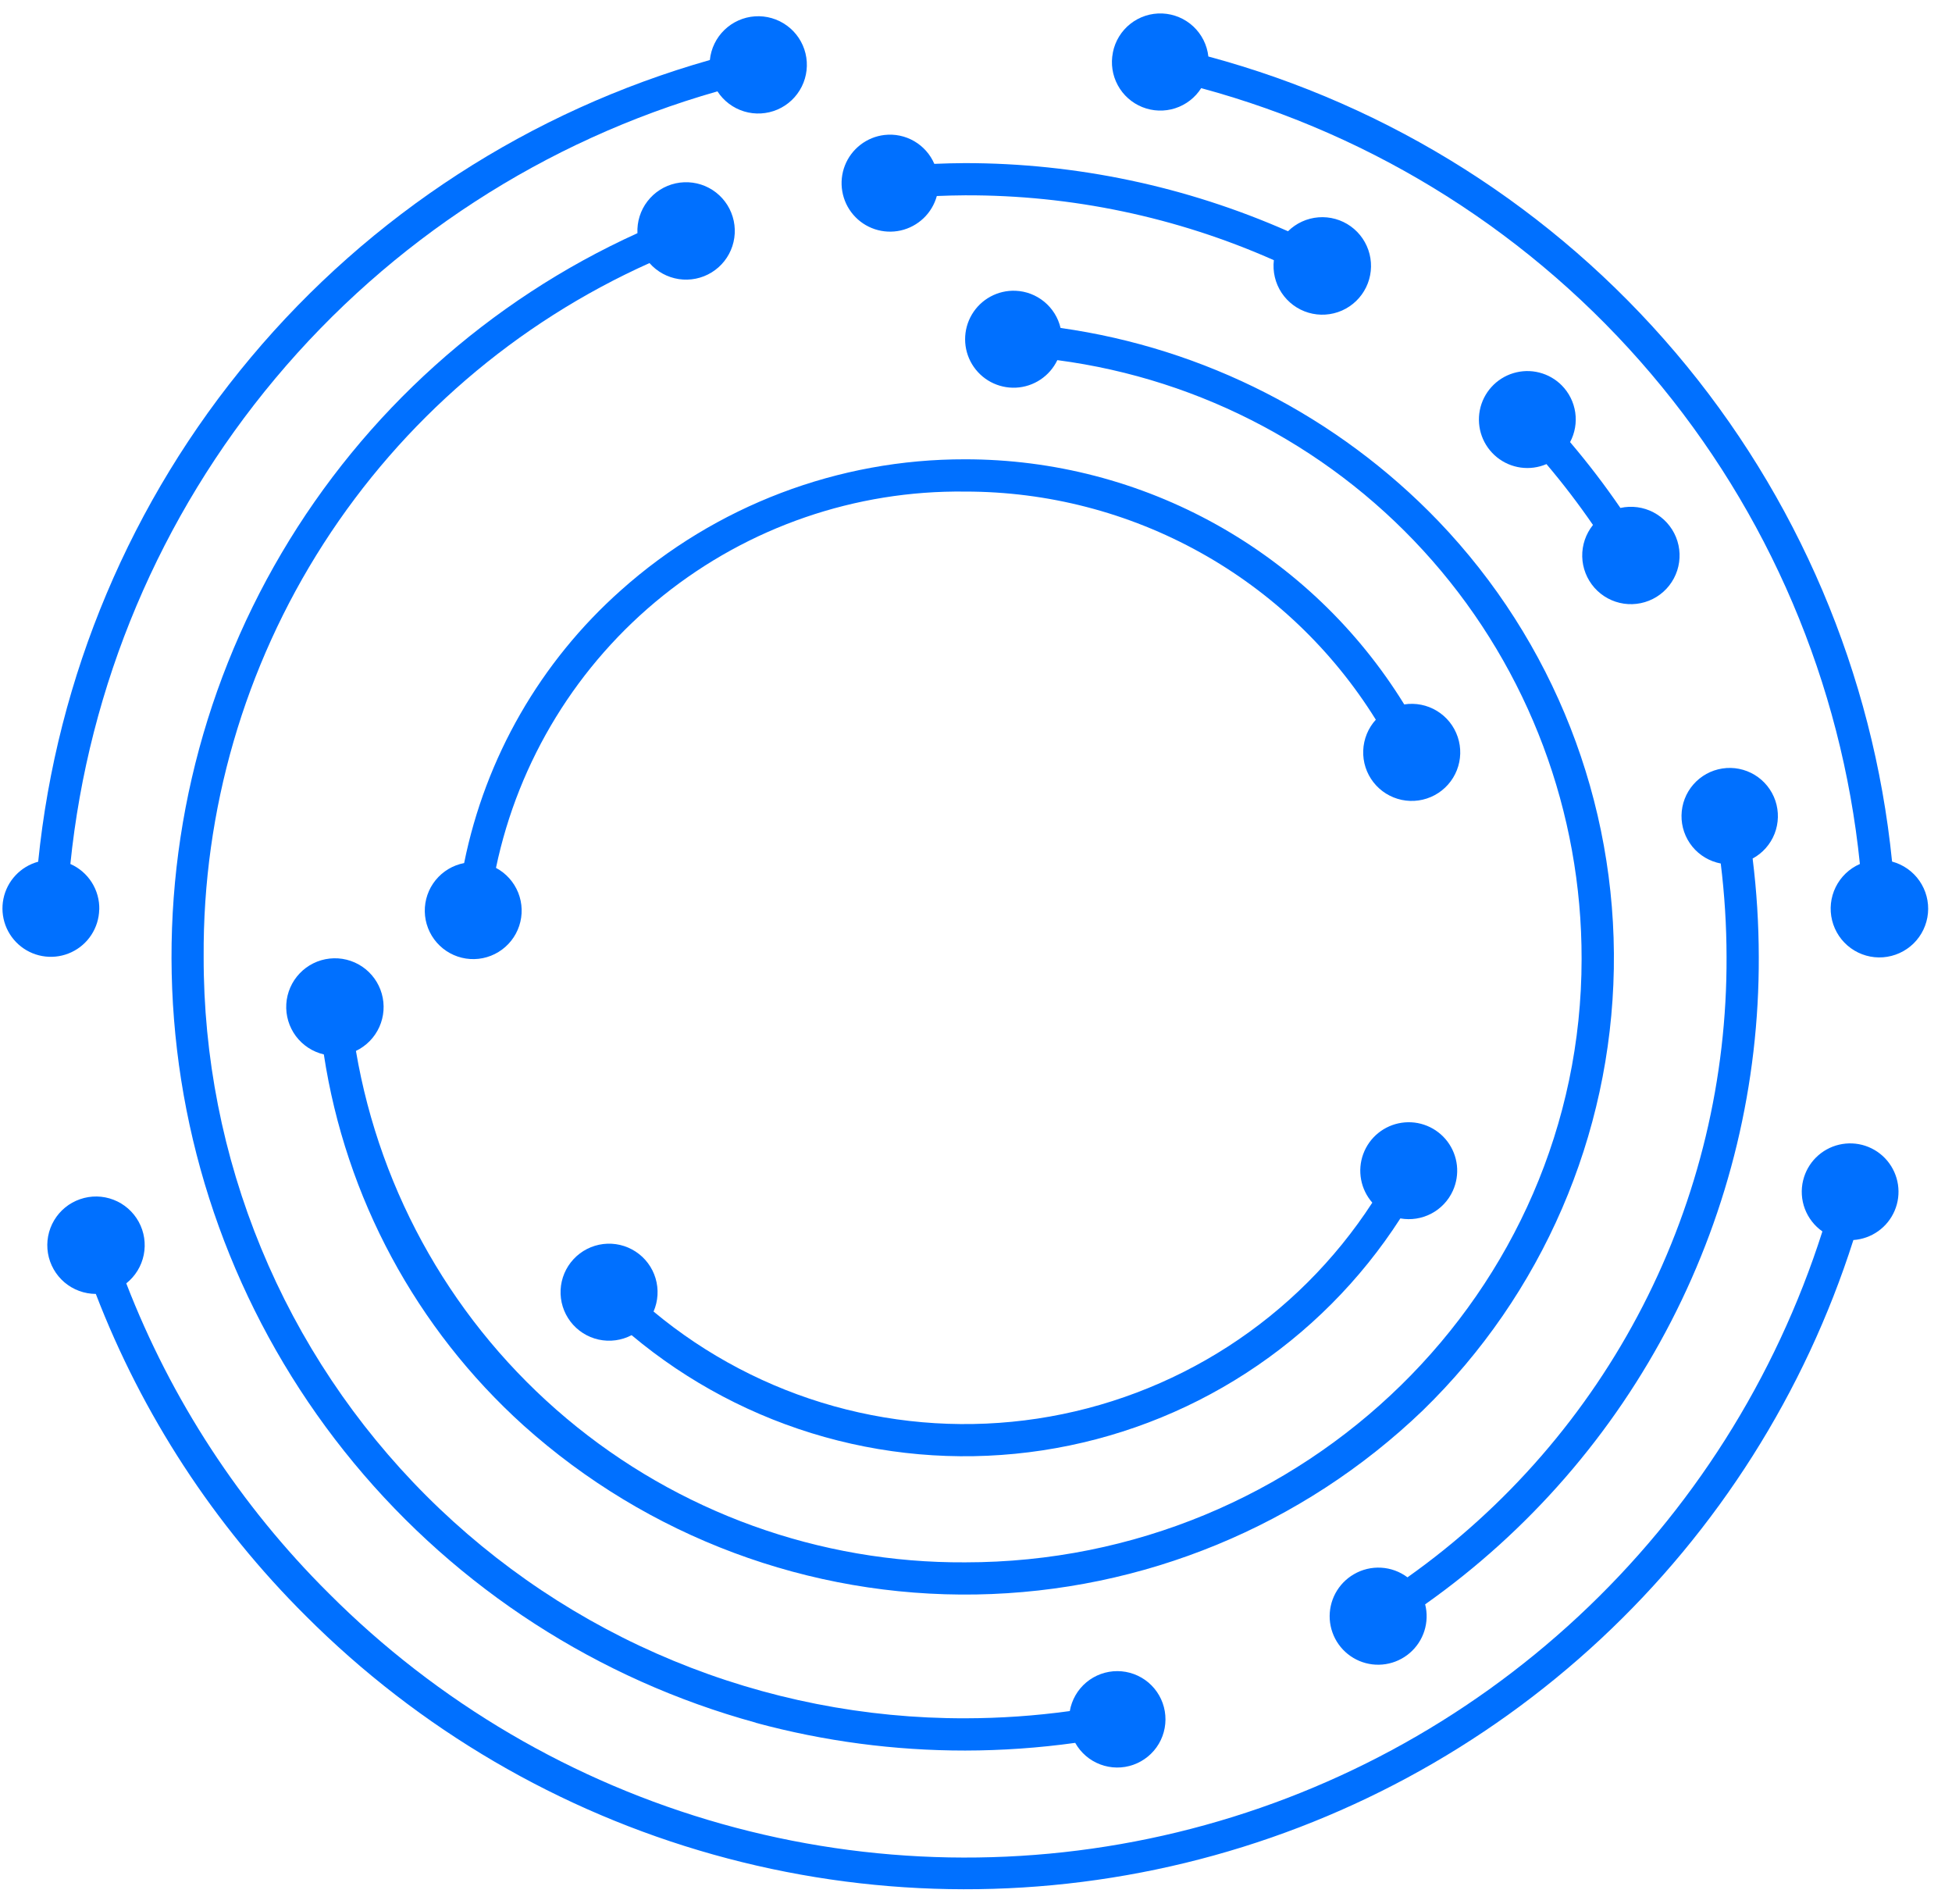 <svg width="81" height="79" viewBox="0 0 81 79" fill="none" xmlns="http://www.w3.org/2000/svg">
<path d="M74.822 48.97C74.727 49.363 74.752 49.775 74.895 50.153C75.038 50.53 75.291 50.856 75.622 51.088C73.674 57.191 70.188 62.691 65.499 67.056C60.811 71.422 55.077 74.508 48.851 76.016C42.624 77.524 36.114 77.404 29.947 75.667C23.78 73.931 18.165 70.636 13.64 66.1C9.968 62.452 7.106 58.071 5.24 53.243C5.614 52.946 5.871 52.527 5.965 52.059C6.059 51.592 5.985 51.105 5.755 50.687C5.525 50.269 5.155 49.945 4.71 49.774C4.264 49.602 3.773 49.594 3.322 49.751C2.871 49.907 2.49 50.217 2.246 50.628C2.002 51.038 1.912 51.521 1.99 51.992C2.068 52.462 2.311 52.89 2.674 53.2C3.038 53.509 3.499 53.679 3.976 53.681C5.908 58.7 8.88 63.254 12.695 67.045C17.388 71.739 23.209 75.147 29.6 76.94C35.99 78.734 42.735 78.853 49.184 77.286C55.634 75.719 61.572 72.519 66.428 67.993C71.283 63.468 74.892 57.769 76.908 51.445C77.278 51.42 77.634 51.293 77.936 51.078C78.239 50.863 78.475 50.569 78.62 50.228C78.766 49.886 78.813 49.511 78.758 49.145C78.703 48.778 78.547 48.434 78.309 48.15C78.07 47.866 77.757 47.654 77.405 47.537C77.053 47.421 76.675 47.404 76.314 47.489C75.953 47.574 75.623 47.757 75.359 48.018C75.096 48.279 74.91 48.609 74.823 48.969L74.822 48.97Z" fill="url(#paint0_linear_1_18)"/>
<path d="M46.18 2.183C46.087 2.643 46.159 3.121 46.382 3.533C46.604 3.946 46.965 4.268 47.4 4.443C47.835 4.618 48.318 4.635 48.764 4.492C49.211 4.348 49.593 4.053 49.845 3.657C57.122 5.628 63.63 9.759 68.51 15.505C73.39 21.252 76.413 28.344 77.178 35.844C76.74 36.035 76.384 36.375 76.173 36.804C75.962 37.232 75.91 37.722 76.025 38.185C76.14 38.649 76.415 39.057 76.802 39.337C77.189 39.617 77.663 39.751 78.139 39.715C78.615 39.679 79.064 39.476 79.405 39.142C79.746 38.807 79.957 38.363 80.002 37.887C80.047 37.412 79.922 36.936 79.649 36.543C79.377 36.151 78.974 35.868 78.513 35.744C77.728 27.957 74.594 20.593 69.527 14.627C64.46 8.662 57.7 4.378 50.142 2.344C50.09 1.868 49.868 1.426 49.518 1.098C49.168 0.771 48.712 0.58 48.233 0.559C47.755 0.539 47.284 0.69 46.908 0.987C46.531 1.283 46.273 1.705 46.18 2.175V2.183Z" fill="url(#paint1_linear_1_18)"/>
<path d="M4.12 37.736C4.13 37.337 4.021 36.944 3.808 36.608C3.594 36.271 3.285 36.005 2.92 35.844C3.677 28.429 6.64 21.411 11.427 15.697C16.213 9.983 22.603 5.835 29.771 3.79C30.03 4.19 30.423 4.485 30.878 4.623C31.334 4.761 31.825 4.733 32.262 4.545C32.7 4.357 33.056 4.019 33.269 3.593C33.482 3.167 33.537 2.679 33.425 2.216C33.313 1.753 33.041 1.345 32.656 1.064C32.272 0.782 31.8 0.646 31.325 0.678C30.85 0.711 30.402 0.911 30.059 1.243C29.717 1.574 29.504 2.016 29.456 2.49C22.012 4.603 15.375 8.903 10.405 14.834C5.435 20.764 2.362 28.052 1.584 35.75C1.225 35.847 0.899 36.043 0.645 36.315C0.39 36.586 0.216 36.924 0.142 37.289C0.068 37.654 0.097 38.032 0.225 38.382C0.354 38.731 0.577 39.038 0.87 39.268C1.163 39.498 1.515 39.642 1.885 39.683C2.255 39.725 2.629 39.663 2.966 39.504C3.303 39.345 3.589 39.096 3.792 38.784C3.995 38.472 4.108 38.109 4.117 37.737L4.12 37.736Z" fill="url(#paint2_linear_1_18)"/>
<path d="M40.051 19.055C34.783 19.044 29.697 20.979 25.768 24.487C22.428 27.454 20.144 31.427 19.26 35.806C18.794 35.895 18.375 36.146 18.076 36.514C17.777 36.882 17.618 37.345 17.627 37.819C17.636 38.293 17.813 38.749 18.125 39.105C18.438 39.462 18.867 39.697 19.336 39.768C19.805 39.839 20.284 39.742 20.688 39.493C21.092 39.245 21.396 38.862 21.545 38.412C21.694 37.962 21.679 37.473 21.503 37.033C21.326 36.593 21 36.229 20.581 36.006C21.514 31.55 23.966 27.557 27.517 24.709C31.069 21.862 35.499 20.336 40.051 20.394C43.462 20.392 46.817 21.26 49.798 22.916C52.78 24.572 55.29 26.961 57.091 29.858C56.771 30.209 56.586 30.663 56.568 31.138C56.55 31.613 56.7 32.078 56.992 32.453C57.285 32.828 57.7 33.087 58.166 33.185C58.631 33.283 59.115 33.213 59.534 32.988C59.953 32.763 60.278 32.397 60.453 31.955C60.628 31.513 60.641 31.023 60.489 30.573C60.338 30.122 60.032 29.74 59.626 29.493C59.22 29.246 58.74 29.151 58.27 29.224C56.354 26.115 53.673 23.548 50.484 21.768C47.295 19.988 43.703 19.054 40.051 19.055Z" fill="url(#paint3_linear_1_18)"/>
<path d="M60.288 49.4C60.437 49.071 60.495 48.708 60.456 48.348C60.416 47.989 60.28 47.647 60.063 47.358C59.845 47.07 59.554 46.845 59.219 46.708C58.885 46.571 58.52 46.527 58.162 46.58C57.805 46.633 57.468 46.781 57.188 47.009C56.907 47.237 56.694 47.536 56.569 47.876C56.444 48.215 56.414 48.582 56.48 48.937C56.546 49.292 56.707 49.623 56.945 49.895C55.393 52.285 53.352 54.319 50.956 55.864C48.561 57.408 45.865 58.427 43.047 58.854C40.229 59.28 37.353 59.105 34.608 58.34C31.862 57.574 29.311 56.235 27.12 54.412C27.309 53.976 27.339 53.488 27.203 53.033C27.067 52.578 26.774 52.185 26.376 51.925C25.979 51.665 25.502 51.554 25.031 51.611C24.559 51.669 24.123 51.891 23.8 52.239C23.476 52.587 23.286 53.038 23.263 53.512C23.24 53.987 23.386 54.454 23.674 54.831C23.963 55.209 24.375 55.472 24.839 55.575C25.303 55.677 25.788 55.613 26.209 55.392C28.548 57.352 31.278 58.793 34.216 59.617C37.155 60.441 40.235 60.63 43.253 60.172C46.27 59.714 49.156 58.619 51.717 56.959C54.279 55.3 56.458 53.114 58.109 50.548C58.548 50.626 59.001 50.556 59.395 50.348C59.79 50.14 60.104 49.806 60.288 49.4Z" fill="url(#paint4_linear_1_18)"/>
<path d="M31.362 71.474C34.195 72.24 37.117 72.627 40.051 72.625C41.578 72.623 43.104 72.516 44.617 72.306C44.847 72.718 45.216 73.035 45.657 73.201C46.098 73.367 46.584 73.373 47.029 73.215C47.473 73.058 47.848 72.749 48.087 72.343C48.326 71.936 48.413 71.458 48.334 70.993C48.255 70.528 48.014 70.107 47.654 69.802C47.293 69.498 46.837 69.33 46.366 69.33C45.894 69.329 45.437 69.495 45.076 69.798C44.715 70.101 44.473 70.522 44.392 70.987C42.953 71.185 41.503 71.285 40.051 71.287C35.899 71.296 31.785 70.485 27.947 68.9C24.109 67.316 20.622 64.988 17.686 62.052C14.75 59.116 12.422 55.629 10.838 51.791C9.253 47.953 8.442 43.839 8.451 39.687C8.414 33.614 10.143 27.661 13.427 22.552C16.712 17.444 21.41 13.4 26.951 10.914C27.266 11.273 27.698 11.508 28.169 11.579C28.641 11.65 29.123 11.552 29.529 11.302C29.936 11.052 30.241 10.666 30.39 10.212C30.539 9.759 30.523 9.268 30.344 8.825C30.166 8.382 29.837 8.017 29.415 7.794C28.993 7.571 28.506 7.505 28.039 7.606C27.573 7.708 27.158 7.971 26.867 8.35C26.576 8.728 26.429 9.197 26.451 9.674C20.281 12.475 15.125 17.11 11.684 22.947C8.242 28.784 6.684 35.54 7.221 42.294C7.758 49.049 10.364 55.474 14.683 60.694C19.003 65.915 24.827 69.677 31.362 71.468V71.474Z" fill="url(#paint5_linear_1_18)"/>
<path d="M56.178 65.312C55.854 65.5 55.59 65.774 55.413 66.104C55.237 66.434 55.156 66.807 55.179 67.18C55.203 67.553 55.331 67.913 55.547 68.218C55.764 68.523 56.062 68.761 56.406 68.907C56.751 69.052 57.13 69.098 57.499 69.04C57.869 68.982 58.215 68.822 58.499 68.578C58.783 68.335 58.993 68.016 59.106 67.66C59.219 67.303 59.23 66.922 59.138 66.559C63.435 63.523 66.936 59.496 69.346 54.819C71.756 50.143 73.003 44.954 72.982 39.693C72.98 38.331 72.895 36.97 72.727 35.618C73.142 35.394 73.464 35.03 73.637 34.591C73.809 34.153 73.821 33.667 73.671 33.22C73.52 32.773 73.216 32.394 72.813 32.149C72.41 31.905 71.934 31.81 71.468 31.883C71.002 31.955 70.577 32.19 70.267 32.546C69.957 32.901 69.784 33.355 69.776 33.827C69.768 34.298 69.927 34.757 70.225 35.123C70.523 35.488 70.941 35.736 71.404 35.824C71.562 37.108 71.643 38.4 71.645 39.693C71.666 44.732 70.474 49.702 68.169 54.183C65.865 58.664 62.516 62.525 58.405 65.439C58.088 65.201 57.707 65.061 57.311 65.039C56.914 65.016 56.52 65.111 56.178 65.312Z" fill="url(#paint6_linear_1_18)"/>
<path d="M64.809 15.991C64.552 15.731 64.229 15.546 63.874 15.456C63.52 15.366 63.148 15.375 62.797 15.481C62.448 15.586 62.133 15.786 61.888 16.057C61.643 16.328 61.476 16.661 61.406 17.02C61.336 17.379 61.365 17.75 61.49 18.094C61.615 18.437 61.832 18.74 62.116 18.97C62.401 19.2 62.742 19.348 63.105 19.398C63.467 19.448 63.836 19.398 64.172 19.254C64.857 20.063 65.501 20.905 66.102 21.779C65.803 22.15 65.645 22.616 65.656 23.092C65.667 23.569 65.847 24.026 66.163 24.384C66.479 24.741 66.911 24.975 67.383 25.044C67.854 25.113 68.335 25.013 68.741 24.762C69.146 24.511 69.449 24.124 69.597 23.67C69.744 23.217 69.727 22.726 69.547 22.284C69.367 21.843 69.037 21.479 68.615 21.257C68.193 21.035 67.706 20.97 67.24 21.073C66.592 20.127 65.895 19.215 65.152 18.342C65.353 17.965 65.428 17.533 65.366 17.11C65.304 16.687 65.109 16.295 64.809 15.991Z" fill="url(#paint7_linear_1_18)"/>
<path d="M36.7 5.6C36.337 5.642 35.993 5.783 35.705 6.006C35.416 6.229 35.193 6.526 35.06 6.866C34.927 7.206 34.889 7.576 34.951 7.936C35.012 8.296 35.17 8.632 35.408 8.909C35.645 9.186 35.954 9.393 36.3 9.508C36.647 9.623 37.018 9.641 37.374 9.562C37.73 9.482 38.058 9.306 38.322 9.055C38.587 8.803 38.777 8.484 38.874 8.132C39.265 8.118 39.656 8.103 40.047 8.103C44.46 8.088 48.826 9.005 52.86 10.794C52.804 11.268 52.917 11.747 53.18 12.146C53.443 12.545 53.839 12.838 54.297 12.973C54.755 13.108 55.246 13.077 55.684 12.885C56.121 12.692 56.476 12.351 56.686 11.922C56.896 11.493 56.947 11.003 56.831 10.54C56.714 10.076 56.438 9.669 56.05 9.39C55.662 9.111 55.187 8.979 54.711 9.016C54.235 9.053 53.787 9.258 53.447 9.594C49.225 7.731 44.662 6.768 40.047 6.767C39.623 6.767 39.197 6.782 38.771 6.798C38.6 6.402 38.307 6.072 37.934 5.856C37.561 5.64 37.128 5.55 36.7 5.6Z" fill="url(#paint8_linear_1_18)"/>
<path d="M42.142 12.063C41.779 12.048 41.419 12.132 41.1 12.305C40.78 12.479 40.514 12.735 40.329 13.048C40.144 13.36 40.047 13.717 40.048 14.081C40.049 14.444 40.149 14.8 40.336 15.111C40.524 15.422 40.792 15.677 41.112 15.848C41.433 16.019 41.794 16.1 42.156 16.083C42.519 16.066 42.871 15.95 43.173 15.749C43.476 15.548 43.718 15.269 43.875 14.941C49.901 15.732 55.432 18.689 59.436 23.261C63.44 27.833 65.641 33.707 65.63 39.784C65.63 53.584 54.155 64.817 40.051 64.817C34.006 64.853 28.144 62.738 23.514 58.852C18.883 54.966 15.784 49.56 14.77 43.6C15.2 43.394 15.544 43.042 15.74 42.608C15.936 42.173 15.972 41.682 15.841 41.224C15.711 40.765 15.422 40.367 15.026 40.1C14.63 39.834 14.153 39.716 13.679 39.768C13.205 39.819 12.764 40.037 12.435 40.383C12.106 40.728 11.909 41.178 11.88 41.655C11.852 42.131 11.992 42.602 12.277 42.985C12.562 43.367 12.973 43.636 13.438 43.745C14.341 49.679 17.269 55.118 21.726 59.139C26.877 63.762 33.586 66.266 40.506 66.15C47.427 66.034 54.047 63.307 59.041 58.514C63.998 53.694 66.847 47.109 66.967 40.196C67.087 33.283 64.468 26.603 59.681 21.614C55.499 17.268 49.981 14.448 44.009 13.606C43.909 13.18 43.672 12.799 43.335 12.521C42.998 12.242 42.579 12.081 42.142 12.063Z" fill="url(#paint9_linear_1_18)"/>
<defs>
<linearGradient id="paint0_linear_1_18" x1="-78.005" y1="-162.92" x2="-78.005" y2="-102.518" gradientUnits="userSpaceOnUse">
<stop stop-color="#00FFFF"/>
<stop offset="0.157" stop-color="#00FAFF"/>
<stop offset="0.326" stop-color="#00EDFF"/>
<stop offset="0.5" stop-color="#00D8FF"/>
<stop offset="0.679" stop-color="#00B9FF"/>
<stop offset="0.86" stop-color="#0093FF"/>
<stop offset="1" stop-color="#0070FF"/>
</linearGradient>
<linearGradient id="paint1_linear_1_18" x1="-35.217" y1="-162.91" x2="-35.217" y2="-102.52" gradientUnits="userSpaceOnUse">
<stop stop-color="#00FFFF"/>
<stop offset="0.157" stop-color="#00FAFF"/>
<stop offset="0.326" stop-color="#00EDFF"/>
<stop offset="0.5" stop-color="#00D8FF"/>
<stop offset="0.679" stop-color="#00B9FF"/>
<stop offset="0.86" stop-color="#0093FF"/>
<stop offset="1" stop-color="#0070FF"/>
</linearGradient>
<linearGradient id="paint2_linear_1_18" x1="-35.282" y1="-162.791" x2="-35.282" y2="-102.424" gradientUnits="userSpaceOnUse">
<stop stop-color="#00FFFF"/>
<stop offset="0.157" stop-color="#00FAFF"/>
<stop offset="0.326" stop-color="#00EDFF"/>
<stop offset="0.5" stop-color="#00D8FF"/>
<stop offset="0.679" stop-color="#00B9FF"/>
<stop offset="0.86" stop-color="#0093FF"/>
<stop offset="1" stop-color="#0070FF"/>
</linearGradient>
<linearGradient id="paint3_linear_1_18" x1="-44.504" y1="-162.795" x2="-44.504" y2="-102.413" gradientUnits="userSpaceOnUse">
<stop stop-color="#00FFFF"/>
<stop offset="0.157" stop-color="#00FAFF"/>
<stop offset="0.326" stop-color="#00EDFF"/>
<stop offset="0.5" stop-color="#00D8FF"/>
<stop offset="0.679" stop-color="#00B9FF"/>
<stop offset="0.86" stop-color="#0093FF"/>
<stop offset="1" stop-color="#0070FF"/>
</linearGradient>
<linearGradient id="paint4_linear_1_18" x1="-68.603" y1="-162.784" x2="-68.603" y2="-102.404" gradientUnits="userSpaceOnUse">
<stop stop-color="#00FFFF"/>
<stop offset="0.157" stop-color="#00FAFF"/>
<stop offset="0.326" stop-color="#00EDFF"/>
<stop offset="0.5" stop-color="#00D8FF"/>
<stop offset="0.679" stop-color="#00B9FF"/>
<stop offset="0.86" stop-color="#0093FF"/>
<stop offset="1" stop-color="#0070FF"/>
</linearGradient>
<linearGradient id="paint5_linear_1_18" x1="-55.493" y1="-162.718" x2="-55.493" y2="-102.407" gradientUnits="userSpaceOnUse">
<stop stop-color="#00FFFF"/>
<stop offset="0.157" stop-color="#00FAFF"/>
<stop offset="0.326" stop-color="#00EDFF"/>
<stop offset="0.5" stop-color="#00D8FF"/>
<stop offset="0.679" stop-color="#00B9FF"/>
<stop offset="0.86" stop-color="#0093FF"/>
<stop offset="1" stop-color="#0070FF"/>
</linearGradient>
<linearGradient id="paint6_linear_1_18" x1="-65.427" y1="-162.652" x2="-65.427" y2="-102.305" gradientUnits="userSpaceOnUse">
<stop stop-color="#00FFFF"/>
<stop offset="0.157" stop-color="#00FAFF"/>
<stop offset="0.326" stop-color="#00EDFF"/>
<stop offset="0.5" stop-color="#00D8FF"/>
<stop offset="0.679" stop-color="#00B9FF"/>
<stop offset="0.86" stop-color="#0093FF"/>
<stop offset="1" stop-color="#0070FF"/>
</linearGradient>
<linearGradient id="paint7_linear_1_18" x1="-35.407" y1="-163.303" x2="-35.407" y2="-102.754" gradientUnits="userSpaceOnUse">
<stop stop-color="#00FFFF"/>
<stop offset="0.157" stop-color="#00FAFF"/>
<stop offset="0.326" stop-color="#00EDFF"/>
<stop offset="0.5" stop-color="#00D8FF"/>
<stop offset="0.679" stop-color="#00B9FF"/>
<stop offset="0.86" stop-color="#0093FF"/>
<stop offset="1" stop-color="#0070FF"/>
</linearGradient>
<linearGradient id="paint8_linear_1_18" x1="-24.44" y1="-163.436" x2="-24.44" y2="-102.83" gradientUnits="userSpaceOnUse">
<stop stop-color="#00FFFF"/>
<stop offset="0.157" stop-color="#00FAFF"/>
<stop offset="0.326" stop-color="#00EDFF"/>
<stop offset="0.5" stop-color="#00D8FF"/>
<stop offset="0.679" stop-color="#00B9FF"/>
<stop offset="0.86" stop-color="#0093FF"/>
<stop offset="1" stop-color="#0070FF"/>
</linearGradient>
<linearGradient id="paint9_linear_1_18" x1="-54.181" y1="-162.767" x2="-54.181" y2="-102.399" gradientUnits="userSpaceOnUse">
<stop stop-color="#00FFFF"/>
<stop offset="0.157" stop-color="#00FAFF"/>
<stop offset="0.326" stop-color="#00EDFF"/>
<stop offset="0.5" stop-color="#00D8FF"/>
<stop offset="0.679" stop-color="#00B9FF"/>
<stop offset="0.86" stop-color="#0093FF"/>
<stop offset="1" stop-color="#0070FF"/>
</linearGradient>
</defs>
</svg>
